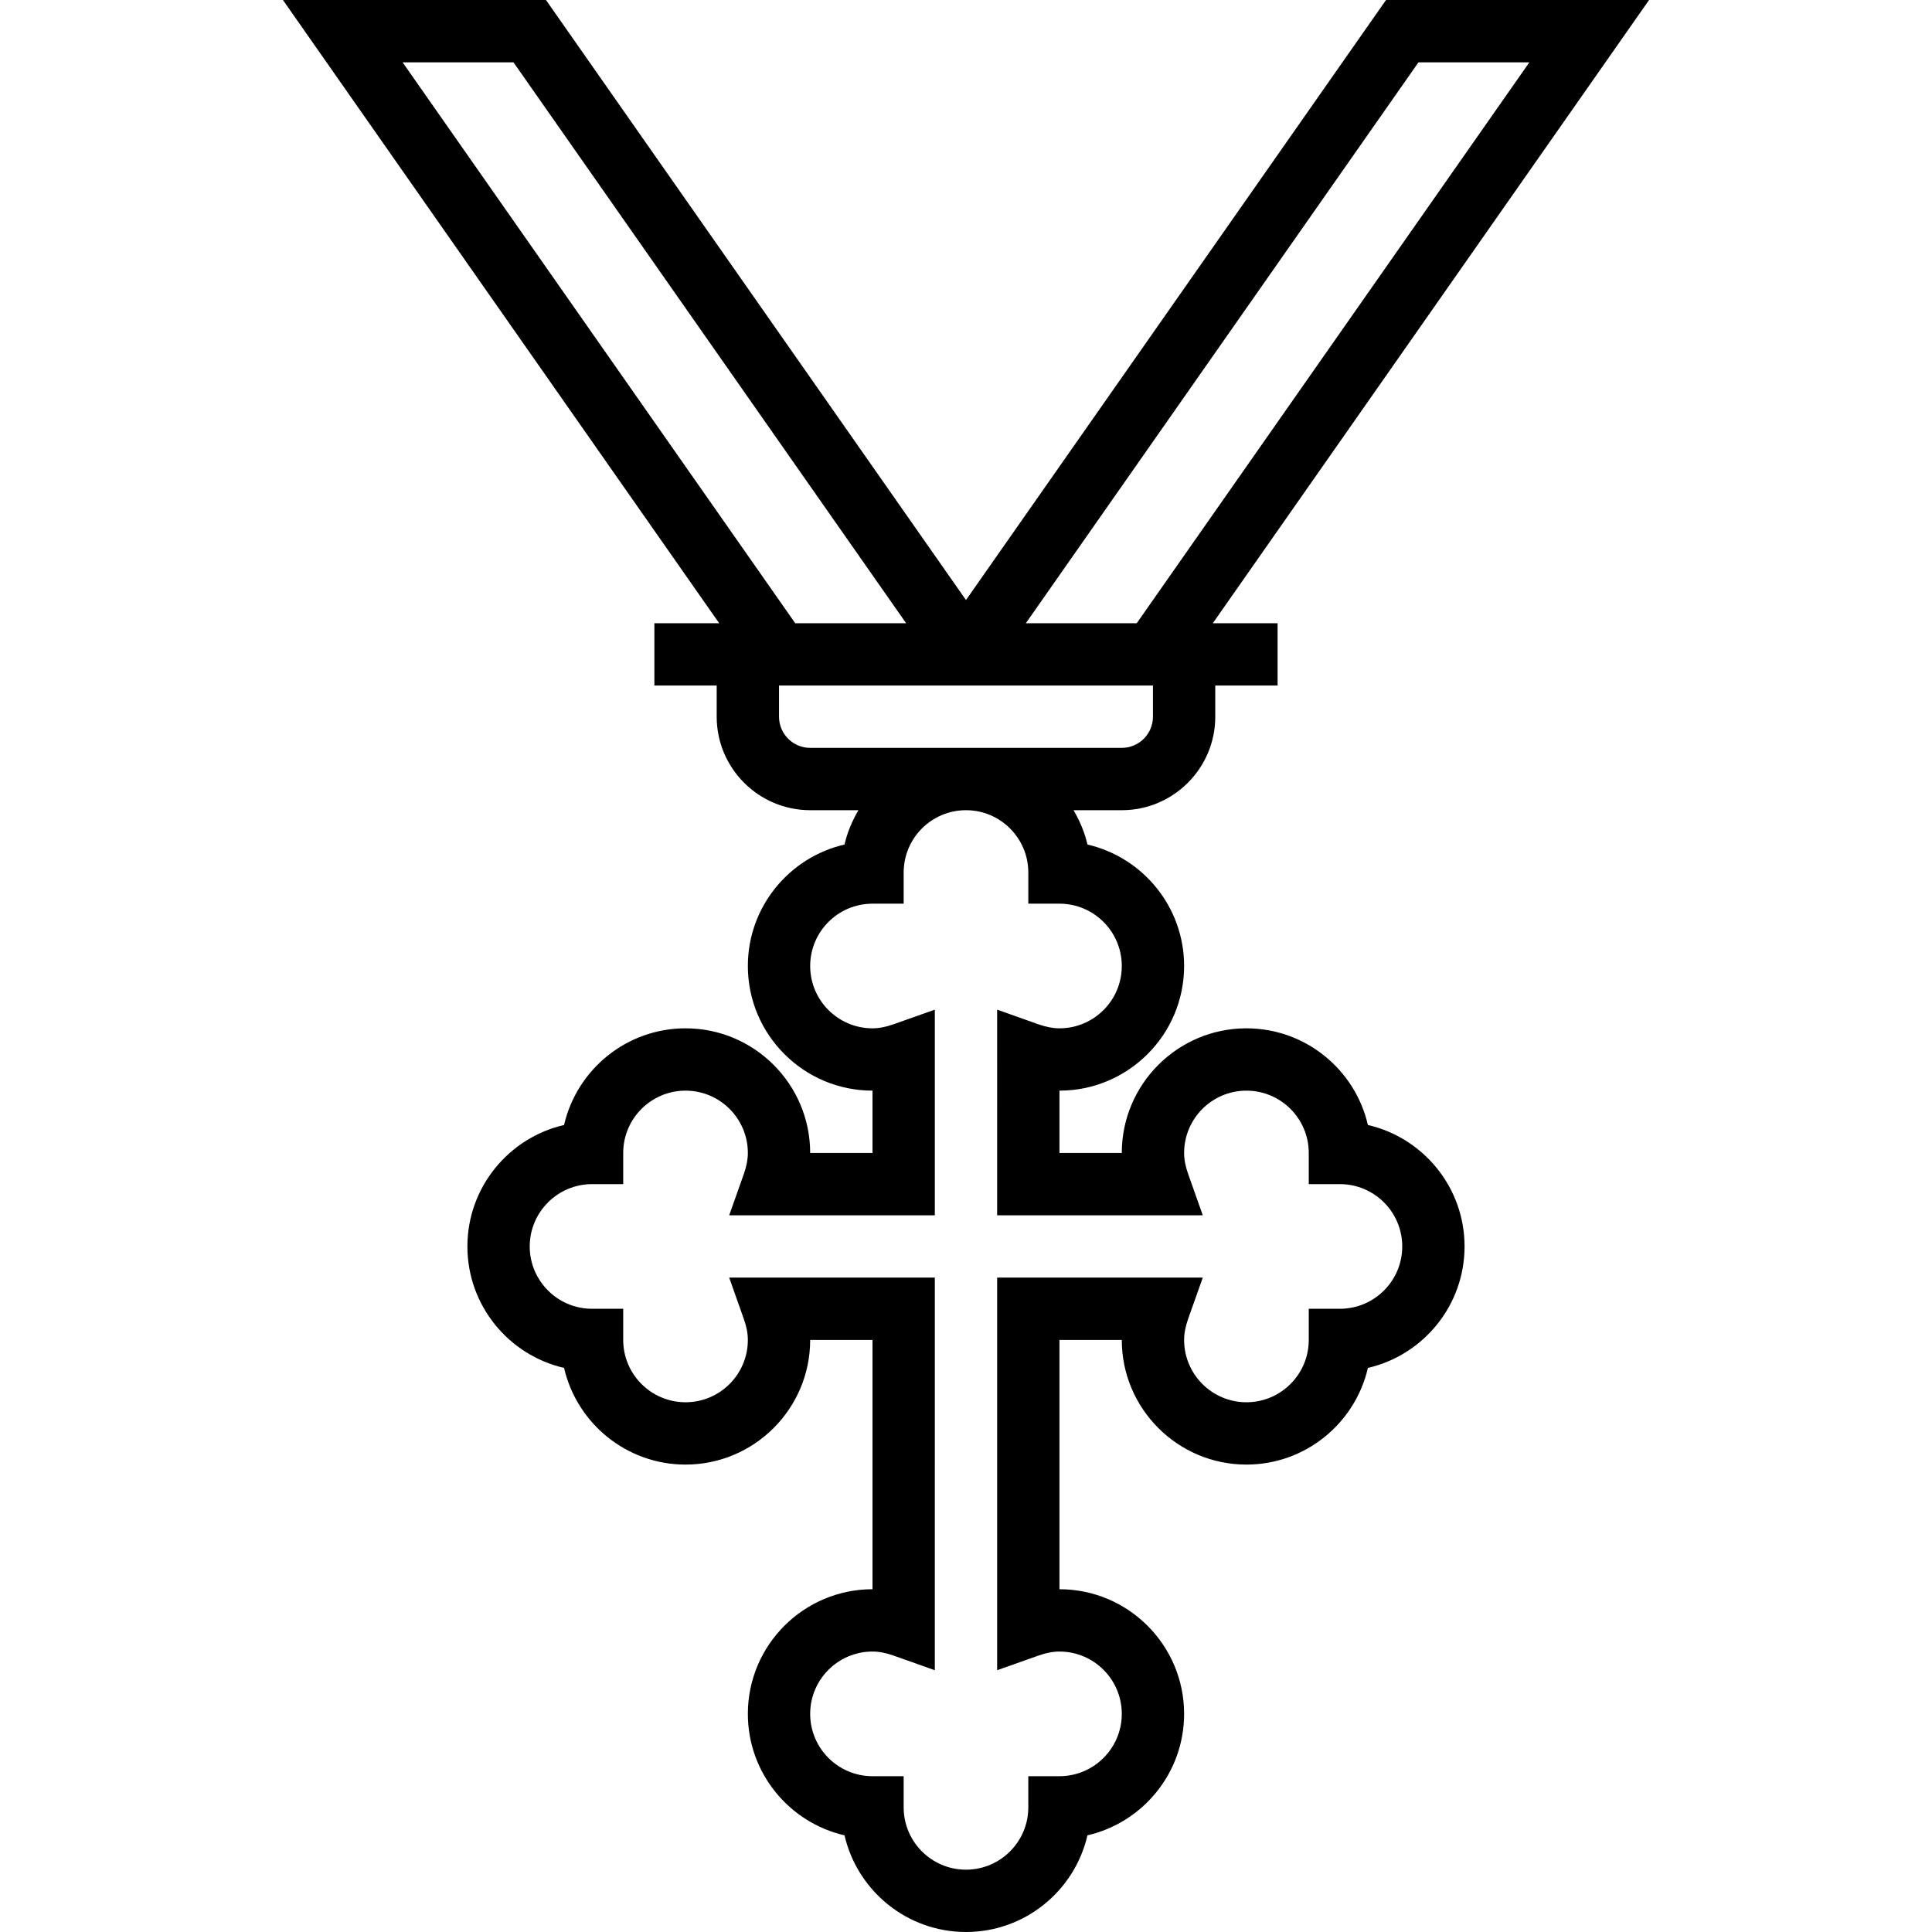 <?xml version="1.0" encoding="iso-8859-1"?>
<!-- Uploaded to: SVG Repo, www.svgrepo.com, Generator: SVG Repo Mixer Tools -->
<svg fill="#000000" height="800px" width="800px" version="1.1" id="Layer_1" xmlns="http://www.w3.org/2000/svg" xmlns:xlink="http://www.w3.org/1999/xlink" 
	 viewBox="0 0 496 496" xml:space="preserve">
<g>
	<g>
		<path d="M351.18,288.816c-3.272-14.2-16.008-24.816-31.184-24.816c-17.648,0-32,14.352-32,32h-16v-16c17.648,0,32-14.352,32-32
			c0-15.176-10.616-27.912-24.816-31.184c-0.72-3.16-1.984-6.096-3.568-8.816h12.384c13.232,0,24-10.768,24-24v-8h16v-16h-16.632
			l112-160h-67.528l-107.84,154.048L140.164,0H72.636l112,160h-16.64v16h16v8c0,13.232,10.768,24,24,24h12.384
			c-1.584,2.72-2.848,5.656-3.568,8.816c-14.2,3.272-24.816,16.008-24.816,31.184c0,17.648,14.352,32,32,32v16h-16
			c0-17.648-14.352-32-32-32c-15.176,0-27.912,10.616-31.184,24.816c-14.2,3.272-24.816,16.008-24.816,31.184
			c0,15.176,10.616,27.912,24.816,31.184c3.272,14.2,16.008,24.816,31.184,24.816c17.648,0,32-14.352,32-32h16v64
			c-17.648,0-32,14.352-32,32c0,15.176,10.616,27.912,24.816,31.184c3.272,14.2,16.008,24.816,31.184,24.816
			c15.176,0,27.912-10.616,31.184-24.816c14.2-3.272,24.816-16.008,24.816-31.184c0-17.648-14.352-32-32-32v-64h16
			c0,17.648,14.352,32,32,32c15.176,0,27.912-10.616,31.184-24.816c14.2-3.272,24.816-16.008,24.816-31.184
			C375.996,304.824,365.38,292.088,351.18,288.816z M364.164,16h28.472l-100.8,144h-28.472L364.164,16z M103.356,16h28.472
			l100.8,144h-28.472L103.356,16z M207.996,192c-4.408,0-8-3.592-8-8v-8h96v8c0,4.408-3.592,8-8,8H207.996z M343.996,336h-8v8
			c0,8.824-7.176,16-16,16c-8.824,0-16-7.176-16-16c0-1.664,0.336-3.408,1.008-5.336L308.788,328h-52.792v100.792l10.664-3.776
			c1.928-0.68,3.672-1.016,5.336-1.016c8.824,0,16,7.176,16,16c0,8.824-7.176,16-16,16h-8v8c0,8.824-7.176,16-16,16
			c-8.824,0-16-7.176-16-16v-8h-8c-8.824,0-16-7.176-16-16c0-8.824,7.176-16,16-16c1.664,0,3.408,0.336,5.336,1.008l10.664,3.784
			V328h-52.792l3.776,10.664c0.68,1.928,1.016,3.672,1.016,5.336c0,8.824-7.176,16-16,16c-8.824,0-16-7.176-16-16v-8h-8
			c-8.824,0-16-7.176-16-16c0-8.824,7.176-16,16-16h8v-8c0-8.824,7.176-16,16-16c8.824,0,16,7.176,16,16
			c0,1.664-0.336,3.408-1.008,5.336L187.204,312h52.792v-52.792l-10.664,3.776c-1.928,0.68-3.672,1.016-5.336,1.016
			c-8.824,0-16-7.176-16-16c0-8.824,7.176-16,16-16h8v-8c0-8.824,7.176-16,16-16c8.824,0,16,7.176,16,16v8h8c8.824,0,16,7.176,16,16
			c0,8.824-7.176,16-16,16c-1.664,0-3.408-0.336-5.336-1.008l-10.664-3.784V312h52.792l-3.776-10.664
			c-0.68-1.928-1.016-3.672-1.016-5.336c0-8.824,7.176-16,16-16c8.824,0,16,7.176,16,16v8h8c8.824,0,16,7.176,16,16
			C359.996,328.824,352.82,336,343.996,336z"/>
	</g>
</g>
</svg>